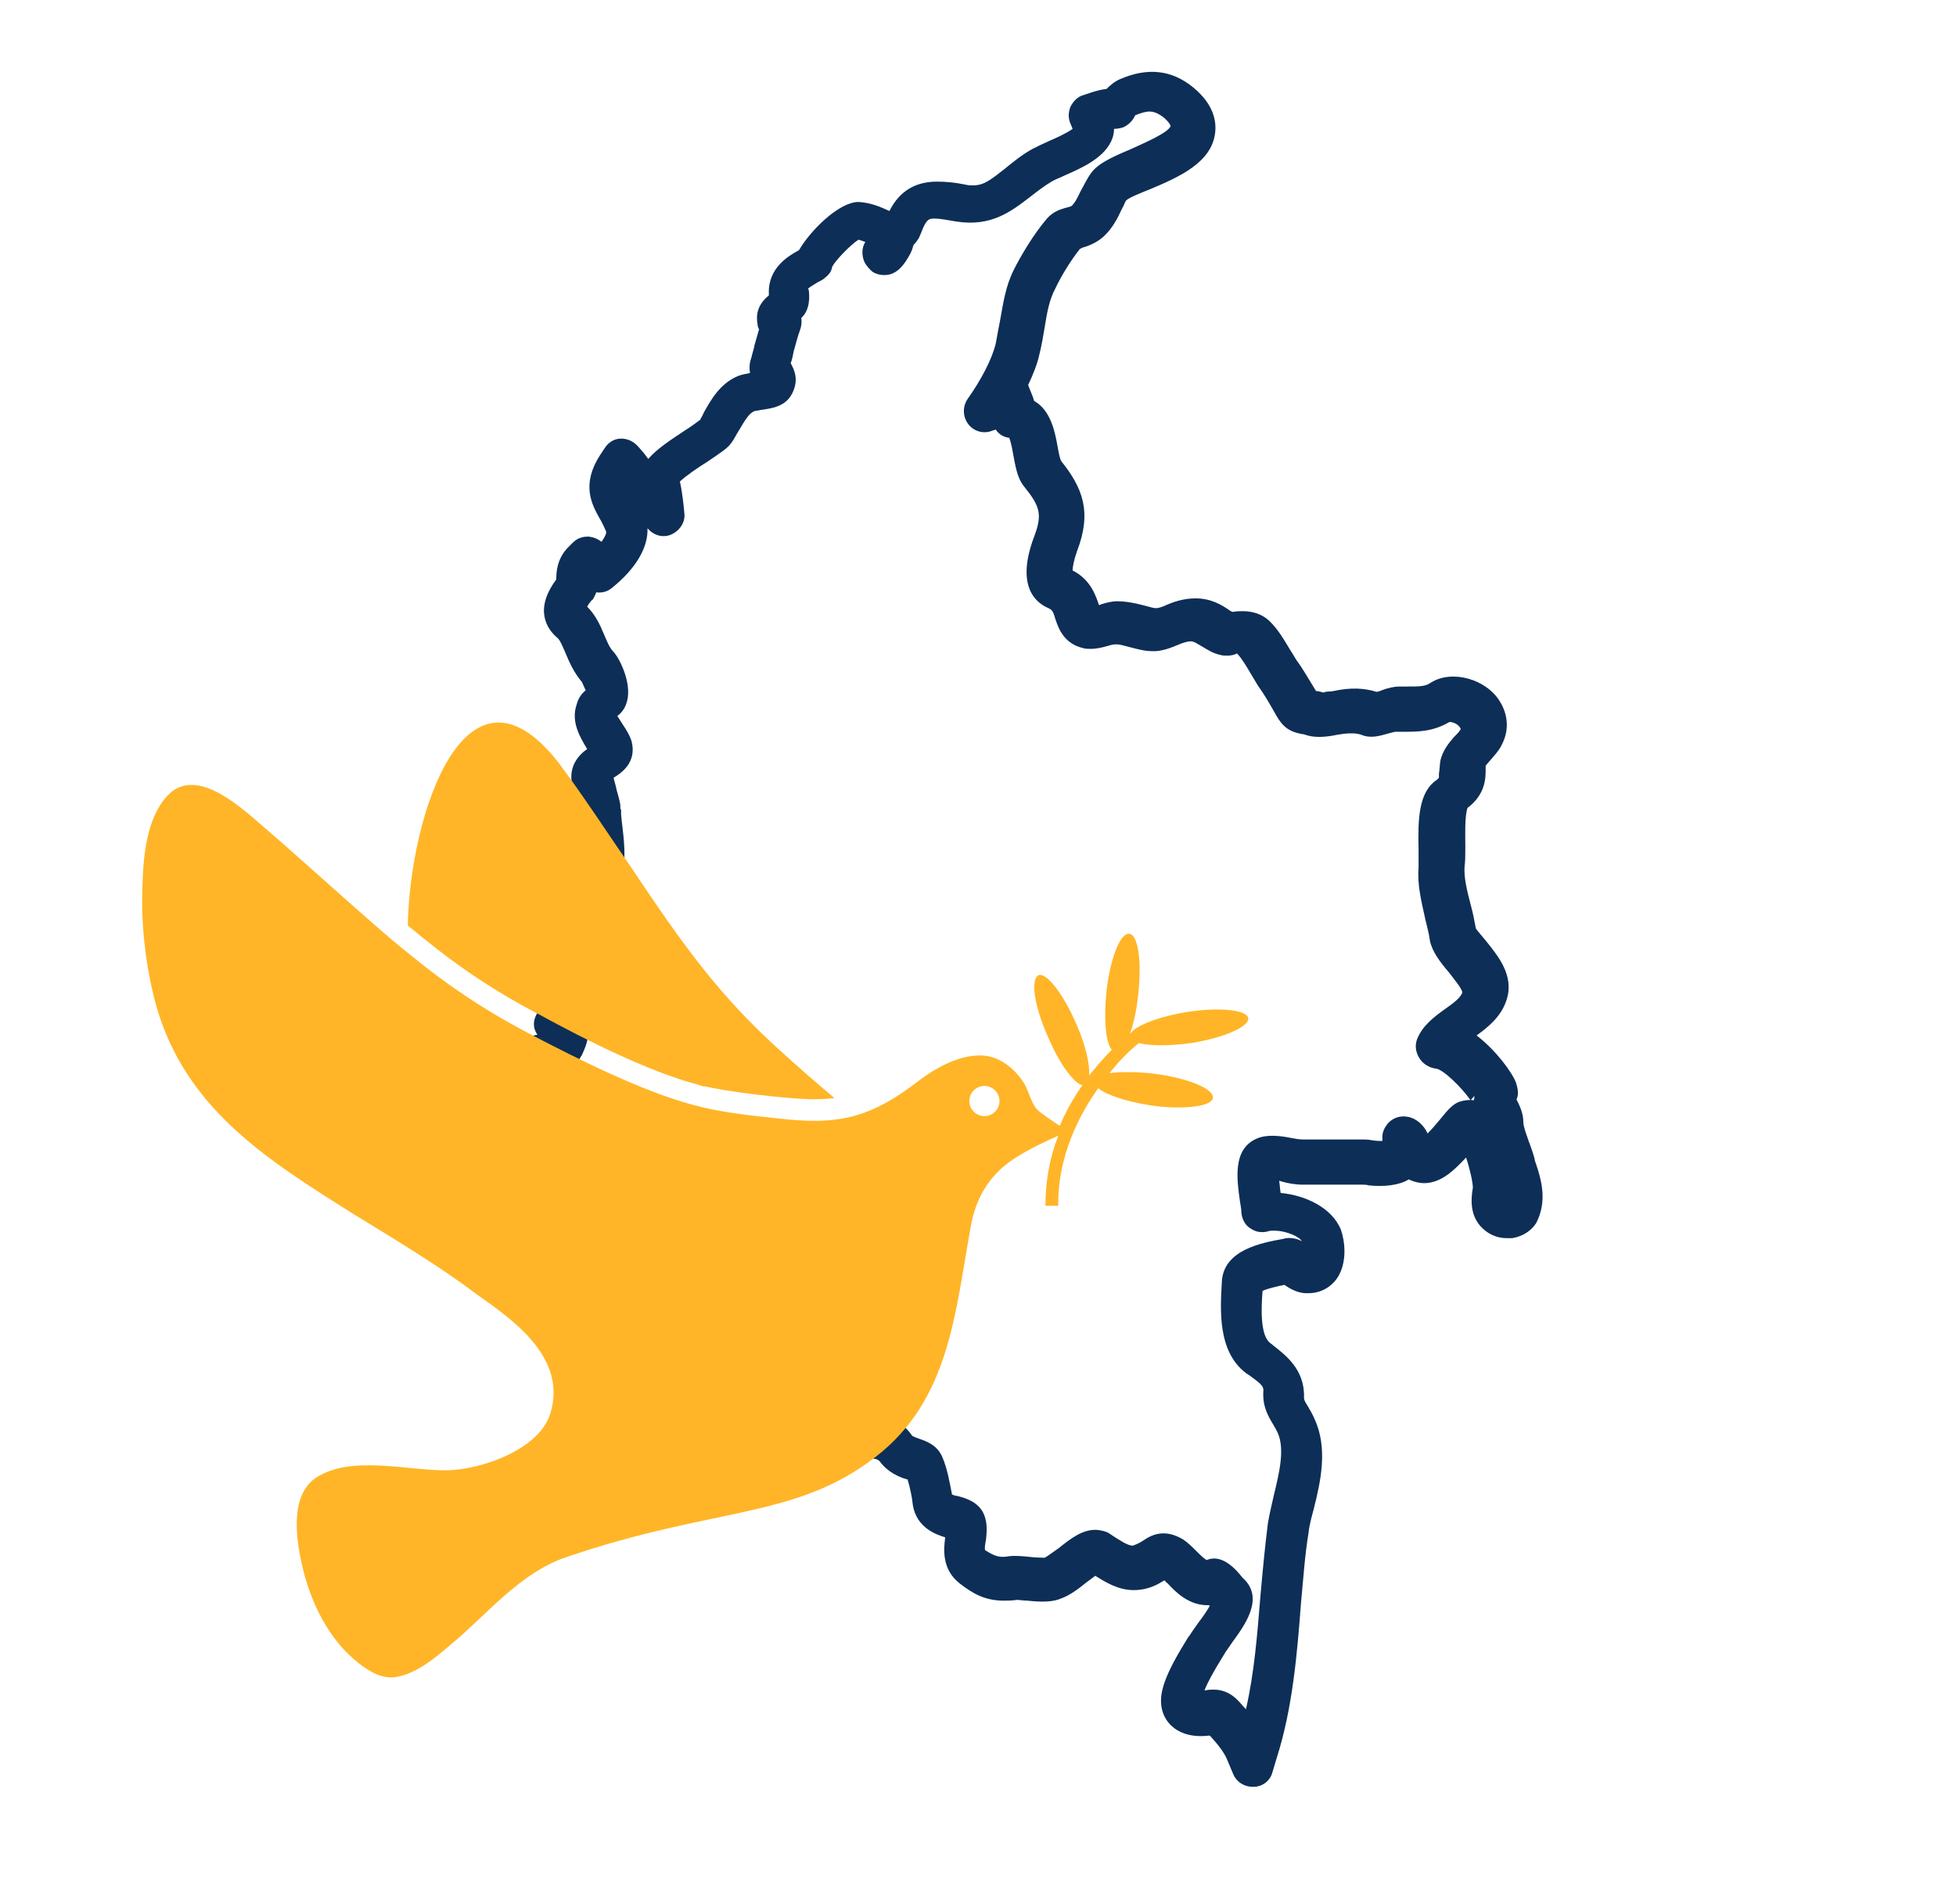 <?xml version="1.0" encoding="utf-8"?>
<!-- Generator: Adobe Illustrator 24.0.0, SVG Export Plug-In . SVG Version: 6.00 Build 0)  -->
<svg version="1.1" id="MENU" xmlns="http://www.w3.org/2000/svg" xmlns:xlink="http://www.w3.org/1999/xlink" x="0px" y="0px"
	 viewBox="0 0 259.5 252.7" style="enable-background:new 0 0 259.5 252.7;" xml:space="preserve">
<style type="text/css">
	.st0{fill:url(#SVGID_1_);stroke:#FFFFFF;stroke-width:2;stroke-miterlimit:10;}
	.st1{fill:#231F20;}
	.st2{fill:url(#SVGID_2_);}
	.st3{fill:url(#SVGID_3_);}
	.st4{fill:none;stroke:#FFFFFF;stroke-width:2;stroke-miterlimit:10;}
	.st5{fill:#FFFFFF;}
	.st6{fill:url(#SVGID_4_);}
	.st7{fill:url(#SVGID_5_);}
	.st8{fill:url(#SVGID_6_);}
	.st9{fill:url(#SVGID_7_);}
	.st10{fill:url(#SVGID_8_);}
	.st11{fill:url(#SVGID_9_);}
	.st12{fill:url(#SVGID_10_);}
	.st13{fill:url(#SVGID_11_);}
	.st14{fill:url(#SVGID_12_);}
	.st15{enable-background:new    ;}
	.st16{fill:#FBB040;}
	.st17{fill:#1C75BC;}
	.st18{fill:#BE1E2D;}
	.st19{fill:url(#SVGID_13_);stroke:#FFFFFF;stroke-width:2;stroke-miterlimit:10;}
	.st20{fill:#754C29;}
	.st21{fill:#231F20;stroke:#FFFFFF;stroke-width:2;stroke-miterlimit:10;}
	.st22{fill:url(#SVGID_14_);}
	.st23{fill:#BE1E2D;stroke:#FFFFFF;stroke-width:2;stroke-miterlimit:10;}
	.st24{fill:url(#SVGID_15_);}
	.st25{fill:#1C75BC;stroke:#FFFFFF;stroke-width:2;stroke-miterlimit:10;}
	.st26{fill:url(#SVGID_16_);}
	.st27{fill:url(#SVGID_17_);stroke:#FFFFFF;stroke-width:2;stroke-miterlimit:10;}
	.st28{fill:url(#SVGID_18_);}
	.st29{fill:#00AEEF;stroke:#FFFFFF;stroke-width:2;stroke-miterlimit:10;}
	.st30{fill:#2B3990;}
	.st31{fill:url(#SVGID_19_);}
	.st32{fill:url(#SVGID_20_);stroke:#FFFFFF;stroke-width:2;stroke-miterlimit:10;}
	.st33{fill:url(#SVGID_21_);}
	.st34{fill:url(#SVGID_22_);}
	.st35{fill:none;stroke:#FFFFFF;stroke-width:3;stroke-miterlimit:10;}
	.st36{fill:url(#SVGID_23_);}
	.st37{fill:#FFB527;}
	.st38{fill:#FCB126;}
	.st39{fill:#F7B854;}
	.st40{fill:#FFCE73;}
	.st41{fill:#FDE7BE;}
	.st42{fill:#E39F22;}
	.st43{fill:#7D5813;}
	.st44{fill:#3D2B09;}
	.st45{fill:#154A8A;}
	.st46{fill:#1A64AD;}
	.st47{fill:#1F7ECC;}
	.st48{fill:#72B0FD;}
	.st49{fill:#123F70;}
	.st50{fill:#0D2E57;}
	.st51{fill:#09213D;}
	.st52{fill:#E31414;}
	.st53{fill:#FC1515;}
	.st54{fill:#F94646;}
	.st55{fill:#FC6B6B;}
	.st56{fill:#B01010;}
	.st57{fill:#632727;}
	.st58{fill:#630909;}
	.st59{fill:url(#SVGID_24_);}
	.st60{fill:url(#SVGID_25_);}
	.st61{fill:url(#SVGID_26_);}
	.st62{fill:url(#SVGID_27_);}
	.st63{fill:none;stroke:#FFB527;stroke-miterlimit:10;}
</style>
<path class="st50" d="M203.8,154.5c-0.1-0.3-0.2-0.5-0.2-0.7c-0.2-0.8-0.5-1.6-0.8-2.4c-0.3-0.9-0.7-1.9-0.7-2.5
	c0-1.2-0.5-2.2-0.9-3c0-0.1,0.1-0.2,0.1-0.3c0.2-0.6,0-1.4-0.2-2c-0.5-1.3-2.6-4.2-5.2-6.2c1.5-1.1,3.3-2.5,4-4.8
	c1-3.2-1.2-5.8-2.8-7.8c-0.4-0.5-1.2-1.4-1.3-1.6c-0.2-1.1-0.4-2.1-0.7-3.2c-0.5-1.9-0.9-3.6-0.8-5c0.1-0.7,0.1-1.5,0.1-2.5v-0.4
	c0-1-0.1-3.9,0.3-4.9c2.4-1.8,2.4-4,2.4-5.1c0-0.2,0-0.5,0-0.5c0.1-0.1,0.4-0.5,0.6-0.7c0.5-0.6,1.2-1.3,1.6-2.2
	c0.9-1.8,0.8-3.8-0.3-5.6c-1.8-3-6.4-4.3-9.2-2.5c-0.7,0.5-1.5,0.5-3.2,0.5h-0.9c-0.8,0-1.6,0.2-2.4,0.5c-0.2,0.1-0.5,0.2-0.7,0.2
	c-1.6-0.5-3.4-0.6-5.7-0.1c-0.4,0.1-0.9,0-1.3,0.2c-0.4-0.1-0.7-0.2-1-0.2c-1-1.6-1.7-2.9-2.6-4.1c-0.2-0.3-0.4-0.7-0.8-1.3
	c-0.8-1.3-1.6-2.8-2.9-4c-0.9-0.8-2.1-1.2-3.4-1.2c-0.4,0-0.8,0-1.4,0.1c-0.2-0.1-0.4-0.2-0.5-0.3c-0.9-0.6-2.3-1.5-4.4-1.5
	c-1.6,0-3,0.5-3.9,0.9c-0.4,0.2-1,0.4-1.3,0.4s-0.7-0.1-1.4-0.3c-1.1-0.3-2.8-0.7-4.2-0.6c-0.8,0.1-1.5,0.3-2,0.5l0,0
	c-0.4-1.2-1.1-3.4-3.5-4.6c0-0.5,0.2-1.5,0.6-2.6c2-5.2,0.7-8.4-2.1-11.9c-0.2-0.3-0.4-1.4-0.5-2c-0.3-1.6-0.8-4.7-3.1-6
	c-0.1-0.2-0.1-0.4-0.2-0.6l-0.4-1c-0.1-0.2-0.1-0.3-0.2-0.5c0.6-1.3,1.2-2.7,1.5-4.1c0.3-1.2,0.5-2.4,0.7-3.6
	c0.3-1.9,0.6-3.6,1.4-5.1c0.7-1.5,2-3.7,3.3-5.3c0.1,0,0.1,0,0.2-0.1c0.7-0.2,1.9-0.6,2.9-1.5c1.2-1.1,1.9-2.5,2.4-3.6
	c0.3-0.5,0.5-1.1,0.6-1.2c0.4-0.4,2.2-1.1,3.2-1.5c3.8-1.6,8.1-3.5,8.6-7.4c0.2-1.5-0.1-3.8-2.9-6.1c-2.8-2.3-6-2.7-9.7-1.1
	c-0.7,0.3-1.3,0.8-1.8,1.3c-0.8,0.1-1.5,0.3-2.1,0.5l-0.9,0.3c-0.8,0.2-1.4,0.8-1.8,1.6c-0.3,0.8-0.3,1.6,0.1,2.4l0.2,0.5
	c-0.8,0.6-2.4,1.3-3.1,1.6c-0.9,0.4-1.7,0.8-2.3,1.1c-1.4,0.8-2.5,1.7-3.6,2.6c-1.9,1.5-2.8,2.2-4.2,2.2c-0.3,0-0.7,0-1-0.1
	c-1.5-0.3-2.7-0.4-3.8-0.4c-3.5,0-5.3,1.9-6.3,3.9c-1.1-0.5-2.4-1.1-4.1-1.2c-2.6,0-6.4,3.8-7.9,6.4c-1.3,0.7-4.1,2.3-4,5.7
	c0,0.1,0,0.2,0,0.3c-1.6,1.3-1.7,2.7-1.5,3.8c0,0.3,0.1,0.5,0.2,0.7c-0.2,0.7-0.4,1.4-0.6,2.1c-0.1,0.6-0.3,1.1-0.4,1.6
	c-0.3,0.8-0.3,1.5-0.2,2.1c-0.5,0.1-1.1,0.2-1.6,0.4c-2.4,1-3.6,3.2-4.5,4.8c-0.2,0.5-0.5,0.9-0.5,1c-0.4,0.3-1.2,0.9-2,1.4
	c-1.8,1.2-3.7,2.4-4.9,3.8c-0.2-0.3-0.4-0.5-0.6-0.8l-0.7-0.8c-0.6-0.7-1.4-1.1-2.3-1.1c-0.9,0-1.7,0.5-2.2,1.3l-0.6,0.9
	c-2.5,3.9-1.1,6.5-0.1,8.3c0.3,0.5,0.6,1.1,0.9,1.8c0.1,0.2-0.1,0.7-0.6,1.4c-0.5-0.4-1-0.6-1.7-0.7c-0.8,0-1.5,0.2-2.1,0.8
	l-0.6,0.6c-1.5,1.5-1.6,3.3-1.6,4.2c0,0.1,0,0.1,0,0.1c-3,4-1.2,6.6,0.1,7.7c0.4,0.3,0.7,1.1,1.1,2c0.5,1.2,1.1,2.6,2.2,3.9
	c0.1,0.2,0.3,0.7,0.5,1.1c-0.6,0.5-1,1.1-1.2,1.9c-0.8,2.3,0.5,4.4,1.4,5.9c-0.9,0.6-2.2,1.9-2.1,3.9c0.1,1.3,0.4,2.4,0.7,3.4
	c0.1,0.3,0.2,0.7,0.2,1v0.2c-0.1,0.6,0,1.1,0.3,1.7l0.1,0.6c0.2,1.9,0.4,4,0.1,5.3l-0.1,0.4c-0.1,0.4-0.2,0.9-0.3,1.4
	c0,0,0,0.1-0.1,0.1c-0.6,0.5-1,1.2-1.4,1.9l-0.4,0.8c-0.2,0.5-0.3,1-0.2,1.6c0,0.6,0.1,1.2,0.5,1.8c0.2,0.3,0.4,0.6,0.6,0.8
	c0.3,1.2,0.9,2,1.7,2.5c0.1,0.3,0.3,0.5,0.5,0.7c-0.7,0.8-1.2,1.6-1.6,2.5c-0.2,0.4-0.3,0.7-0.5,1.3c-0.1,0.1-0.2,0.2-0.4,0.3
	l-0.8,0.7c-0.3,0.3-0.6,0.5-0.8,0.8h-0.3c-1.2,0-2.2,0.8-2.6,1.9c-0.3,0.8-0.2,1.6,0.3,2.3c-0.7,0.1-1.4,0.5-1.8,1h-0.2
	c-0.9-0.1-1.7,0.2-2.3,0.8c-0.4,0.4-0.7,1-0.8,1.5c-1.7,0.6-3.6,1.7-4.8,4.2c-0.8,1.6-0.7,3.1-0.4,4.4c-2.4,0.7-4.2,2.8-4.7,5.4
	l-0.1,0.7c-0.2,1.4,0.6,2.8,2,3.1l0.7,0.2c1.9,2.3,4.1,4.2,6.1,5.9c2.2,1.9,5.4,4,8.2,4.4c0.3,0.5,0.9,1.1,1.7,1.7
	c0.4,2.5,2,4.1,4.6,4.5c0.3,0,0.8,0.2,1.4,0.4c2.1,0.5,5,1.3,7.3,1.3c1.8,0,3.1-0.5,4-1.3c0.4,0.3,0.8,0.8,1.4,1.3
	c0.5,0.5,1,0.9,1.2,1.1c1.4,1.1,3.2,1.8,4.8,2.5c0.4,0.2,0.9,0.4,1.3,0.5c1.6,0.7,3.1,0.6,4.1,0.1c2.1,0.9,5.3,3.7,5.6,4.7
	c0.3,4,2.1,6.8,4.8,7.7c0.3,0.1,0.6,0.2,0.8,0.2c0.2,0.1,0.3,0.1,0.5,0.3c1.1,1.5,2.6,2.1,3.6,2.4h0.1c0.3,1,0.6,2.3,0.7,3.4
	c0.5,3,3,3.9,4.3,4.3c-0.2,1.5-0.5,4.2,1.9,6.1c1.8,1.4,3.4,2.3,5.9,2.3c0.5,0,1,0,1.7-0.1c0.4,0,0.9,0.1,1.4,0.1
	c1.8,0.2,3.4,0.2,4.5-0.3c1.1-0.4,2.2-1.2,3.3-2.1c0.3-0.2,0.8-0.6,1.2-0.9c1.3,0.8,3,1.9,5.1,1.9c1,0,1.9-0.2,2.8-0.6
	c0.5-0.2,0.9-0.5,1.3-0.7c0.1,0.1,0.2,0.3,0.4,0.4c1.1,1.2,2.9,3,5.5,2.9l0.1,0.1c-0.4,0.7-1.1,1.7-1.5,2.2
	c-0.4,0.6-0.8,1.1-1.1,1.6l-0.3,0.4c-3.1,5-4,7.5-3.4,9.7c0.3,1.1,1,2,2,2.6c1.2,0.7,2.6,0.9,4.3,0.7c1,1.1,1.9,2.2,2.3,3.2l0.8,1.9
	c0.4,1,1.4,1.7,2.6,1.7h0.1c1.2,0,2.2-0.8,2.5-1.9l0.6-2c2.1-6.6,2.7-13.9,3.2-20.5c0.3-3.1,0.5-6.3,1-9.3c0.1-1,0.4-2.1,0.7-3.2
	c0.9-3.6,1.9-8,0.1-11.9c-0.3-0.7-0.6-1.2-0.9-1.7c-0.5-0.8-0.5-0.9-0.5-1.2c0.1-3.7-2.5-5.6-4-6.8l-0.5-0.4c-1.3-1-1.2-4.5-1-6.9
	c0.6-0.3,1.9-0.6,2.9-0.8c0.6,0.4,1.5,1,2.7,1.1c0.1,0,0.4,0,0.5,0c1.5,0,2.9-0.7,3.8-2c1.4-2.1,1-5,0.5-6.4c-1.2-3-4.8-4.6-8-4.9
	c-0.1-0.5-0.1-1.1-0.2-1.6c0.2,0,0.3,0.1,0.4,0.1c0.7,0.2,1.7,0.4,2.7,0.4h7.9c0.3,0,0.6,0,0.9,0.1c2,0.2,4,0,5.3-0.8
	c0.8,0.4,1.6,0.5,2,0.5c2.3,0,4-1.7,5.6-3.4c0.5,1.5,0.9,3.3,0.9,4c-0.2,1.2-0.5,3.4,1,5.1c0.9,1,2.1,1.6,3.5,1.6c0.1,0,0.6,0,0.7,0
	c1.3-0.2,2.5-0.9,3.2-2C205.3,159.4,204.5,156.6,203.8,154.5L203.8,154.5z M195.6,145.6c0,0.1,0,0.3-0.1,0.4c-0.6-0.1-1.3,0-1.9,0.2
	c-0.8,0.3-1.4,0.9-2.6,2.4c-0.4,0.5-1.1,1.3-1.6,1.8c-0.5-1.1-1.5-2-2.6-2.2c-1-0.2-2,0.1-2.7,0.9c-0.4,0.5-0.7,1.1-0.7,1.7
	c0,0.1,0,0.3,0,0.6c-0.4,0-0.9,0-1.4-0.1s-1-0.1-1.4-0.1h-7.8c-0.4,0-1-0.1-1.5-0.2c-1.5-0.3-3.3-0.5-4.6,0.1
	c-3.2,1.4-2.6,5.4-2.2,8.3c0.1,0.6,0.2,1.1,0.2,1.6c0.1,0.8,0.5,1.6,1.2,2c0.7,0.5,1.5,0.6,2.3,0.4c0.2-0.1,0.5-0.1,0.8-0.1
	c1.8,0,3.5,0.9,3.7,1.4l0,0c-0.5-0.3-1.3-0.5-2.1-0.4l-0.4,0.1c-2.7,0.5-7.9,1.4-8.1,5.7c-0.2,3.7-0.6,9.2,3.2,12.1l0.6,0.4
	c1.5,1.1,1.8,1.4,1.7,2.1c-0.1,2,0.7,3.3,1.3,4.3c0.2,0.3,0.4,0.7,0.6,1.1c1,2.2,0.2,5.4-0.5,8.3c-0.3,1.3-0.6,2.6-0.8,3.8
	c-0.4,3.2-0.7,6.4-1,9.8c-0.4,4.9-0.8,10-1.9,14.8c-0.4-0.4-0.7-0.8-1.1-1.2c-0.6-0.6-1.6-1.4-3.2-1.4c-0.3,0-0.6,0-1.1,0.1
	c0,0,0,0-0.1,0c0.3-0.8,1-2.2,2.5-4.6l0.3-0.5c0.2-0.3,0.5-0.7,0.9-1.3c1.6-2.2,4.1-5.6,1.7-8.2c-0.1-0.1-0.2-0.2-0.4-0.4
	c-1-1.3-2.8-3.1-4.7-2.3c-0.3-0.1-1-0.8-1.4-1.2c-0.5-0.5-1.1-1.1-1.7-1.5c-2.3-1.4-4-0.8-5.3,0.1c-0.3,0.2-0.6,0.4-1.4,0.7
	c-0.7,0-1.7-0.7-2.5-1.2l-0.6-0.4c-0.4-0.3-1.3-0.5-1.9-0.5c-1.7,0-3.2,1.1-4.8,2.4c-0.6,0.4-1.5,1.1-1.9,1.3c0,0-1.1,0-1.9-0.1
	c-1-0.1-1.9-0.2-2.8-0.1c-1.2,0.2-1.8,0.1-3.2-0.8c-0.1-0.2,0-0.9,0.1-1.3c0.1-0.9,0.2-2-0.1-3c-0.6-2.1-2.6-2.6-3.7-2.9
	c-0.2,0-0.5-0.1-0.7-0.2c-0.3-1.5-0.6-3.4-1.3-5s-2.2-2.1-3.1-2.4c-0.3-0.1-0.8-0.3-0.9-0.4c-1.1-1.6-2.2-2-3.5-2.4l-0.6-0.2
	c-0.3-0.1-0.9-1.2-1-2.9c-0.3-3.9-6.6-8.6-9.9-9.7l-0.1-0.1c-0.6-0.5-1.5-0.4-2.3-0.3c-0.4,0.1-0.8,0.3-1.1,0.5
	c-0.3-0.1-0.6-0.3-0.9-0.4c-1.2-0.5-2.7-1.2-3.5-1.8c-0.2-0.1-0.4-0.4-0.7-0.7c-2.6-2.6-4.4-4-6.2-4c-0.4,0-2.3,0.1-3,2.4
	c-1.4,0.1-4.3-0.7-6.1-1.1c-0.7-0.2-1.3-0.3-1.9-0.5c0-0.1,0-0.1,0-0.2c-0.1-0.8-0.3-2.6-2.3-3.5c-0.2-0.1-0.2-0.1-0.5-0.5
	c-0.7-1.1-1.6-2-3.7-2.1c-0.6,0-2.7-1-5.3-3.2c-2-1.7-4.2-3.5-5.8-5.7l0,0c0.3-0.1,0.7,0,1,0.1c0.8,0.3,1.7,0.2,2.5-0.3
	c0.7-0.5,1.2-1.3,1.2-2.2c0.1-1.2-0.4-2.2-0.7-3.1c-0.4-1-0.5-1.4-0.4-1.7c0.5-1,1.3-1.5,3.3-1.8c0.4-0.1,0.7-0.2,1.1-0.4
	c0.4,0.1,0.8,0.2,1.2,0.1c0.9-0.1,1.9-0.8,2.3-1.7c0.1-0.1,0.1-0.1,0.2-0.2c0.4,0,0.7-0.1,1-0.3c0.7-0.3,1.2-0.9,1.4-1.6
	c0.1-0.4,0.3-0.7,0.5-1c0.4-0.9,1-2.2,0.8-3.5c0.9-0.1,1.6-0.7,2-1.5c0.3-0.6,0.6-1.3,0.9-2.2c0.1-0.4,0.2-0.7,0.4-1
	c0.3-0.7,0.8-1.3,1.7-1.9c0.9-0.7,1.3-1.8,1-2.9c0.2-0.7,0.2-1.5-0.1-2.1c-0.3-0.7-0.9-1.2-1.6-1.4c-0.2-0.6-0.6-1.2-1.2-1.5
	c-0.1-0.3-0.2-0.5-0.3-0.7c0-0.1,0-0.3,0-0.4c0.8-0.5,1.3-1.2,1.3-2.2c0-0.1,0-0.2,0-0.3c0,0,0,0,0-0.1c0.1-0.5,0.2-1,0.3-1.4
	l0.1-0.4c0.6-2.3,0.3-5,0-7.4l-0.1-1c0-0.2,0-0.4,0-0.5l0,0c0-0.1,0-0.2-0.1-0.3c0-0.2,0-0.3,0-0.5c-0.1-0.6-0.3-1.3-0.5-2
	c-0.1-0.6-0.3-1.1-0.4-1.6c1-0.6,3.1-2,2.4-4.8c-0.2-0.7-0.6-1.4-1.2-2.3c-0.2-0.3-0.5-0.8-0.7-1.1c0.7-0.5,1.1-1.2,1.3-2
	c0.6-2.3-0.9-5.5-1.8-6.5c-0.6-0.6-0.9-1.5-1.3-2.4c-0.5-1.2-1.1-2.5-2.2-3.6c0.1-0.2,0.3-0.5,0.4-0.6c0,0,0.2-0.3,0.3-0.3
	c0.2-0.3,0.4-0.7,0.5-1c0.8,0.1,1.5-0.1,2.1-0.6c3.1-2.5,4.8-5.3,4.7-7.9l0.1,0.1c0.8,0.9,2.1,1.2,3.1,0.7c1.1-0.5,1.8-1.6,1.7-2.7
	c-0.1-1.2-0.3-3-0.6-4.3c0.7-0.7,2.6-2,3.6-2.6c1.9-1.3,2.7-1.8,3.2-2.5c0.4-0.5,0.7-1.2,1.1-1.8c0.6-1,1.2-2.1,1.9-2.4
	c0.1-0.1,0.6-0.1,0.9-0.2c1.4-0.2,3.3-0.4,4.2-2.2s0.3-3.1-0.2-4c0.2-0.5,0.3-1.1,0.4-1.6c0.3-1,0.5-1.9,0.8-2.7
	c0.2-0.5,0.3-1.1,0.2-1.7c1.2-1.1,1.1-2.9,1-3.7l-0.1-0.2c0.2-0.2,0.9-0.6,1.2-0.8c0.4-0.2,0.8-0.4,1-0.6c0.5-0.4,0.9-0.8,1-1.5
	c0.4-0.8,2.4-2.9,3.5-3.6c0.3,0.1,0.6,0.2,0.9,0.3c-0.5,0.8-0.5,1.8-0.1,2.7c0.2,0.4,0.7,1,1.1,1.3c0.7,0.4,1.5,0.5,2.3,0.3
	c1-0.3,1.8-1.1,2.7-2.8c0.2-0.4,0.3-0.8,0.4-1.1c0.3-0.3,0.5-0.6,0.7-0.9l0.3-0.7c0.7-1.9,1.1-1.9,1.8-1.9s1.7,0.2,2.9,0.4
	c4.6,0.7,7.2-1.3,9.8-3.3c0.9-0.7,1.8-1.4,2.8-2c0.5-0.3,1.1-0.5,1.7-0.8c2.3-1,5.5-2.4,6.4-5c0.1-0.3,0.2-0.8,0.2-1.2
	c0.4,0,0.9-0.1,1.2-0.2c0.7-0.3,1.3-0.9,1.6-1.6c0.7-0.3,1.4-0.5,1.9-0.5c0.4,0,1,0.1,1.9,0.8c0.8,0.7,0.9,1.1,0.9,1.1
	c-0.2,0.9-3.8,2.4-5.3,3.1c-2.6,1.1-4.3,1.9-5.2,3.1c-0.6,0.8-1,1.7-1.4,2.4c-0.4,0.8-0.7,1.5-1.2,2c-0.1,0.1-0.5,0.2-0.9,0.3
	c-0.7,0.2-1.6,0.5-2.4,1.4c-1.8,2.1-3.5,5-4.4,6.8c-1.1,2.2-1.4,4.4-1.8,6.6c-0.2,1-0.4,2.1-0.6,3.2c-0.5,2.1-2,4.9-3.7,7.3
	c-0.7,1-0.7,2.3,0,3.3s2,1.4,3.1,1c0.2-0.1,0.4-0.1,0.6-0.2c0.4,0.6,1,1,1.8,1.1c0.2,0.5,0.4,1.5,0.5,2.1c0.3,1.5,0.5,3.2,1.5,4.4
	c2.1,2.6,2.4,3.7,1.3,6.6c-2.6,6.9,0.5,8.9,1.9,9.5c0.4,0.2,0.6,0.3,0.9,1.4c0.4,1.2,1.1,3.3,3.7,3.9c0.2,0.1,0.8,0.1,1,0.1
	c0.8,0,1.6-0.2,2.3-0.4c0.3-0.1,0.7-0.2,1.1-0.2c0.5,0,1.1,0.2,1.9,0.4c0.8,0.2,1.8,0.5,2.8,0.5c0.1,0,0.5,0,0.6,0
	c1.1-0.1,2.1-0.5,2.8-0.8s1.3-0.5,1.8-0.5c0.4,0,0.8,0.3,1.5,0.7c0.7,0.4,1.4,0.9,2.4,1.1c0.2,0.1,0.7,0.1,0.9,0.1
	c0.5,0,1-0.1,1.3-0.3c0.6,0.6,1.2,1.6,1.9,2.8c0.3,0.5,0.6,1,0.9,1.5c0.8,1.1,1.5,2.3,2.4,3.9s1.8,2.2,3.4,2.5
	c0.2,0,0.5,0.1,0.8,0.2c1.1,0.3,2.5,0.2,3.9-0.1c1.1-0.2,2.4-0.3,3.2,0l0,0c1.2,0.5,2.3,0.2,3.7-0.2c0.4-0.1,0.7-0.2,0.9-0.2h1
	c1.9,0,3.9,0,6.1-1.3c0.5,0,1.2,0.3,1.5,0.9c-0.1,0.3-0.5,0.7-0.9,1.1c-0.7,0.8-1.5,1.8-1.8,3.1c-0.1,0.6-0.1,1.2-0.2,1.8
	c0,0.2,0,0.5,0,0.5s-0.1,0.1-0.3,0.3c-2.4,1.6-2.5,5.2-2.4,9.3v0.4c0,0.7,0,1.4,0,1.9c-0.2,2.3,0.4,4.6,0.9,6.9
	c0.2,0.9,0.5,1.9,0.6,2.8c0.3,1.5,1.4,2.9,2.5,4.2c0.6,0.8,1.8,2.2,1.8,2.7c-0.2,0.7-1.3,1.5-2.3,2.2c-1.4,1-3,2.2-3.7,4
	c-0.3,0.8-0.2,1.7,0.3,2.5c0.4,0.7,1.3,1.3,2.2,1.4c1,0.1,3.5,2.6,4.6,4.2C195.7,145.3,195.6,145.4,195.6,145.6L195.6,145.6z"/>
<g>
	<path class="st37" d="M92.5,143.9C91,143.5,88.6,142.9,92.5,143.9c0.6,0.2,0.9,0.2,1,0.3C93.4,144.2,93,144.1,92.5,143.9
		c4.1,1.1,11.8,1.8,13.7,1.9c1.5,0.1,3,0.1,4.5-0.1c-2.5-2.1-4.9-4.2-7.1-6.2c-8.3-7.5-12.9-14-19.8-24.3c-2.8-4.1-6.9-10.3-9.7-14
		c-12.2-15.6-19.7,6.6-20,21.6c5.5,4.6,10.5,8.2,17.4,11.8C77.9,138.1,86.1,142.2,92.5,143.9L92.5,143.9z"/>
	<path class="st37" d="M151.1,138.4c1.4,0.4,4.1,0.4,7,0c4.3-0.7,7.7-2.2,7.5-3.3c-0.2-1.1-3.8-1.5-8.2-0.8
		c-3.7,0.6-6.7,1.8-7.4,2.8c0,0-0.1,0.1-0.1,0.1c0.5-1.4,0.9-3.2,1.1-5.2c0.5-4.4,0-8-1.2-8.1c-1.2-0.1-2.5,3.3-3,7.6
		c-0.4,3.7-0.1,6.9,0.7,7.8c-1.1,1.1-2.1,2.3-3,3.4c0.1-1.5-0.5-4.1-1.7-6.8c-1.7-4-4-6.9-5-6.5c-1.1,0.5-0.6,4.1,1.2,8.1
		c1.5,3.6,3.5,6.3,4.6,6.5c-1.2,1.7-2.2,3.5-3,5.4c-0.9-0.6-1.8-1.2-2.7-1.9c-1-0.7-1.4-2.7-2-3.7c-1-1.6-2.4-2.9-4.2-3.5
		c-3.3-1-7.3,1.2-9.8,3.1c-3.1,2.4-5.6,3.8-8.3,4.6c-3.4,1-7,0.8-10.5,0.4c-3.7-0.4-7.6-0.8-11.2-1.8c-6.7-1.8-15.1-6-21.6-9.4
		c-6.3-3.3-11.1-6.6-16-10.6c-3-2.4-6-5.1-9.5-8.2c-3.4-3-6.8-6.1-10.2-9c-2.9-2.5-8.7-7.8-12.4-3.8c-2.8,3-3.2,8.2-3.3,12
		c-0.2,5.1,0.4,10.4,1.7,15.4c3.8,14,14.7,20.8,26.3,28.1c4.9,3,11.4,6.9,16,10.4c4,2.9,12.6,8.2,10.1,16.1
		c-1.5,4.8-9.2,7.4-13.6,7.5c-5.2,0.1-12.8-2.1-17.5,1c-3.5,2.4-2.6,8.2-1.8,11.7c1.1,4.8,3.5,9.8,7.5,12.9c1.4,1.1,3.2,2.2,5.1,1.8
		c2.6-0.5,4.9-2.4,6.9-4.1c5-4.1,9.3-9.7,15.6-11.8c19.6-6.7,30.3-5,41-13.3c9.8-7.6,10.5-19.1,12.6-30.6c0.7-3.9,2.6-7.1,6.3-9.3
		c1.6-1,3.5-1.9,5.3-2.7c-1.2,3.1-1.7,6.2-1.7,9.3l1.7,0c-0.1-5.2,1.8-10.7,5.3-15.6c1.1,0.9,3.8,1.8,7.1,2.3c4.3,0.6,8,0.1,8.1-1
		c0.2-1.2-3.2-2.6-7.6-3.2c-2.4-0.3-4.6-0.3-6.1-0.1C148.3,141,149.6,139.6,151.1,138.4L151.1,138.4z M130.6,148.1c-1.1,0-2-0.9-2-2
		s0.9-2,2-2c1.1,0,2,0.9,2,2S131.7,148.1,130.6,148.1z"/>
</g>
</svg>
